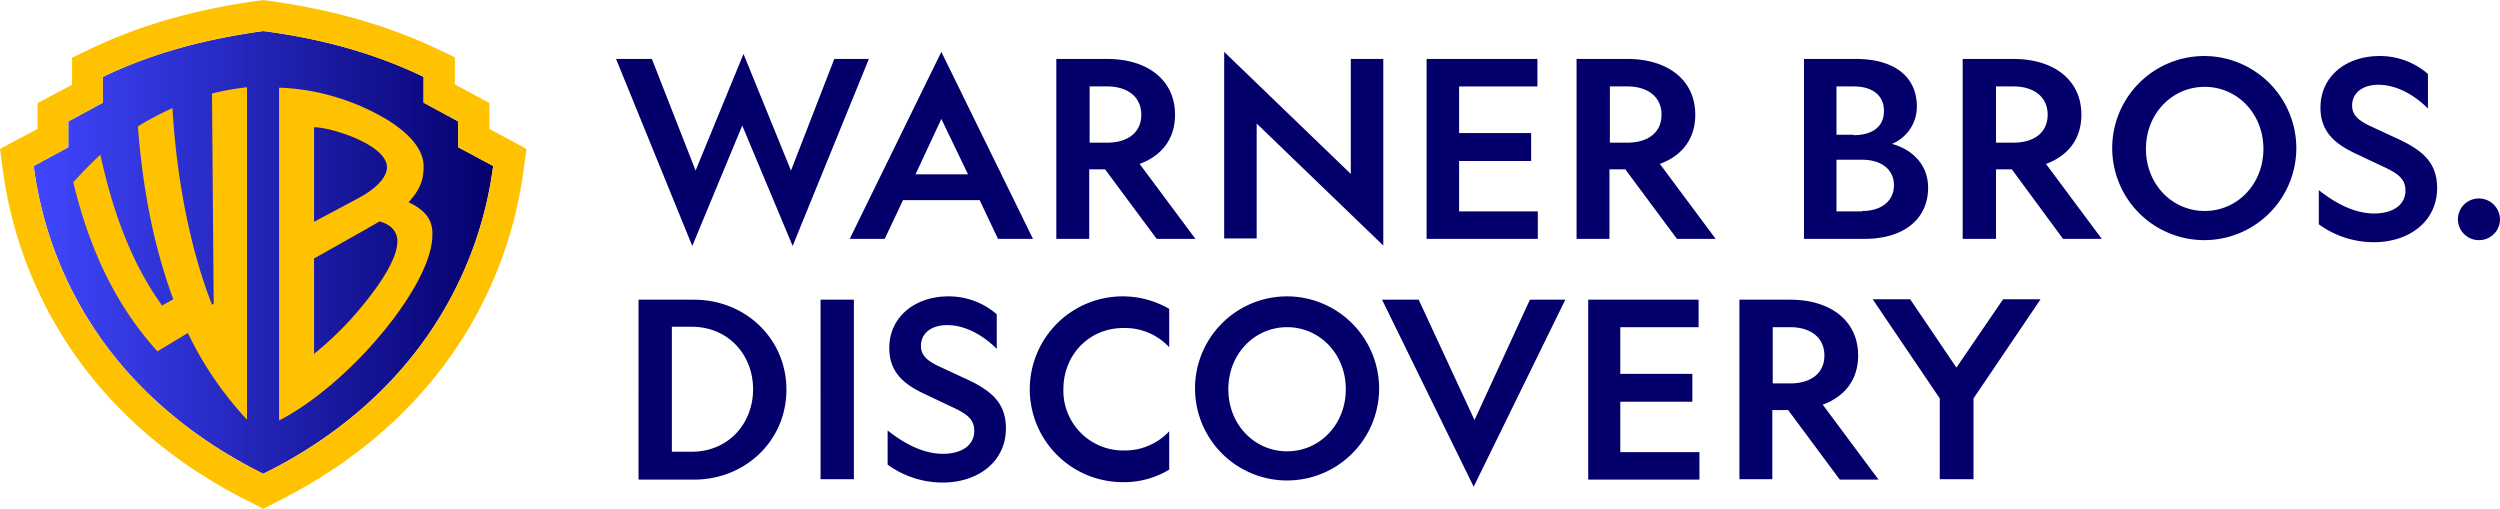 <svg viewBox="0 0 600.2 122.1" xmlns="http://www.w3.org/2000/svg" width="2500" height="509"><linearGradient id="a" gradientTransform="matrix(1 0 0 -1 0 482.36)" gradientUnits="userSpaceOnUse" x1="8.1" x2="118.4" y1="421.81" y2="421.81"><stop offset="0" stop-color="#4047ff"/><stop offset="1" stop-color="#04006c"/></linearGradient><g fill="#03006c"><path d="M166.2 59l-18.3-44.9h8.6L167 40.9l11.5-28 11.4 28 10.4-26.8h8.3L190.3 59l-12.1-28.9zM248 57.3h-8.4l-4.4-9.3h-18.4l-4.4 9.3H204l22-44.9zm-28.2-15.5h12.6L226 28.5zM261.6 57.3h-8V14.1h12.2c9.5 0 16.3 4.9 16.3 13.4 0 5.9-3.3 9.9-8.5 11.8l13.4 18h-9.3l-12.4-16.7h-3.8v16.7zm0-23.1h4.2c4.9 0 8.2-2.4 8.2-6.7s-3.3-6.8-8.2-6.8h-4.2zM386.5 57.3h-8V14.1h12.2c9.5 0 16.3 4.9 16.3 13.4 0 5.9-3.3 9.9-8.5 11.8l13.4 18h-9.3l-12.4-16.7h-3.8v16.7zm0-23.1h4.2c4.9 0 8.2-2.4 8.2-6.7s-3.3-6.8-8.2-6.8h-4.2zM324.3 14.1h7.8v44.8l-30.4-29.3v27.6h-7.8V12.4l30.4 29.3zM342.5 14.1h26.6v6.6h-18.8v11.2h17.3v6.7h-17.3v12.1h18.9v6.6h-26.7zM433.1 14.1h12.4c9.6 0 14.7 4.5 14.7 11.4a9.66 9.66 0 0 1-6 9c4.9 1.3 8.7 5 8.7 10.5 0 7.6-5.9 12.3-15.3 12.3h-14.5zM445 32.4c4.5 0 7.3-2 7.3-5.8s-2.8-5.9-7.3-5.9h-4.1v11.6h4.1zm2.1 18.2c4.6 0 7.6-2.4 7.6-6.2s-3.1-6.1-7.6-6.1h-6.2v12.4h6.2zM479.2 57.3h-8V14.1h12.2c9.5 0 16.3 4.9 16.3 13.4 0 5.9-3.3 9.9-8.5 11.8l13.4 18h-9.3L483 40.6h-3.8zm0-23.1h4.2c4.9 0 8.2-2.4 8.2-6.7s-3.3-6.8-8.2-6.8h-4.2zM551.3 35.7a22.1 22.1 0 1 1-22.1-22.3 22.15 22.15 0 0 1 22.1 22.3zm-36.1 0c0 8.5 6.3 14.9 14.1 14.9s14.1-6.4 14.1-14.9-6.3-14.9-14.1-14.9-14.1 6.4-14.1 14.9zM570 51.2c4.4 0 7.5-2 7.5-5.5 0-2.8-1.8-4-4.6-5.4l-7.2-3.4c-4.7-2.2-8.6-5-8.6-11.1 0-7.5 6.1-12.4 14.2-12.4a17.59 17.59 0 0 1 11.6 4.3V26c-3.3-3.3-7.6-5.7-11.9-5.7-3.6 0-6.3 1.8-6.3 5 0 2.4 1.7 3.6 4.1 4.8l6.7 3.1c6.3 2.9 9.6 5.9 9.6 11.9 0 8-6.7 13-15.2 13a22.52 22.52 0 0 1-13.2-4.3v-8.2c3.8 3 8.4 5.6 13.3 5.6zM600.2 52.6a5 5 0 0 1-5 5h-.1a5 5 0 0 1 0-10h.1a5.08 5.08 0 0 1 5 5zM425.6 115h-8V71.9h12.2c9.5 0 16.3 4.9 16.3 13.4 0 5.9-3.3 9.9-8.5 11.8l13.4 18h-9.3l-12.4-16.7h-3.8V115zm0-23h4.2c4.9 0 8.2-2.4 8.2-6.7s-3.3-6.8-8.2-6.8h-4.2zM381.2 71.9h26.6v6.6H389v11.2h17.3v6.7H389v12.1h19v6.6h-26.7V71.9zM331.1 93.4A22.1 22.1 0 1 1 309 71.1a22.15 22.15 0 0 1 22.1 22.3zm-36.2 0c0 8.5 6.3 14.9 14.1 14.9s14.1-6.4 14.1-14.9-6.3-14.9-14.1-14.9-14.1 6.4-14.1 14.9zM166.6 71.9c12.3 0 22.2 9.3 22.2 21.6s-9.9 21.6-22.2 21.6h-13.3V71.9zm-5.3 6.6v29.9h4.8c8.7 0 14.7-6.7 14.7-15s-6-15-14.7-15h-4.8zM205 71.9V115h-8V71.9zM226.4 108.9c4.4 0 7.5-2 7.5-5.5 0-2.8-1.8-4-4.6-5.4l-7.2-3.4c-4.7-2.2-8.6-5-8.6-11.1 0-7.5 6.2-12.4 14.2-12.4a17.59 17.59 0 0 1 11.6 4.3v8.3c-3.3-3.3-7.6-5.7-11.9-5.7-3.6 0-6.3 1.8-6.3 5 0 2.4 1.7 3.6 4.1 4.8l6.7 3.1c6.3 2.9 9.6 5.9 9.6 11.9 0 8-6.7 13-15.2 13a22.52 22.52 0 0 1-13.2-4.3v-8.2c3.8 3 8.4 5.6 13.3 5.6zM280.7 103.5v9.2a20.85 20.85 0 0 1-11.2 3 22.3 22.3 0 1 1 11.2-41.6v9.2a14.56 14.56 0 0 0-11-4.6c-8.2 0-14.4 6.4-14.4 14.7a14.35 14.35 0 0 0 14.4 14.7 14.56 14.56 0 0 0 11-4.6zM331.8 71.9h8.8l13.4 28.9 13.3-28.9h8.5l-22 44.9zM465.7 115V95.6l-16.1-23.8h9l11.1 16.4 11.2-16.4h9l-16.1 23.8V115z"/></g><path d="M118.4 39.8a92.09 92.09 0 0 1-17.3 42.9c-14 19-32.3 28.2-37.9 31-5.5-2.8-23.9-12-37.9-31A91.94 91.94 0 0 1 8.1 39.8l8.3-4.5v-6.2l8.3-4.5v-6.2c11.4-5.5 24-9 38.5-11 14.5 1.9 27.1 5.5 38.5 11v6.2l8.3 4.5v6.2z" fill="url(#a)"/><path d="M117.5 30.9v-6.2l-8.3-4.5v-6.5l-4.2-2C92.9 6 79.6 2.2 64.2.1l-1-.1-1 .1C46.9 2.2 33.5 6 21.5 11.8l-4.2 2v6.5L9 24.7v6.2l-9 4.8.7 5.1a100.14 100.14 0 0 0 18.7 46.3c10.1 13.7 23.7 24.9 40.5 33.3l3.3 1.7 3.3-1.7c16.8-8.4 30.4-19.6 40.5-33.3a100.14 100.14 0 0 0 18.7-46.3l.7-5.1zm.9 8.9a92.09 92.09 0 0 1-17.3 42.9c-14 19-32.3 28.2-37.9 31-5.5-2.8-23.9-12-37.9-31A91.94 91.94 0 0 1 8.1 39.8l8.3-4.5v-6.2l8.3-4.5v-6.2c11.4-5.5 24-9 38.5-11 14.5 1.9 27.1 5.5 38.5 11v6.2l8.3 4.5v6.2z" fill="#ffc200"/><path d="M50.9 22.4l.4 50.5-.4.2c-5.3-13.5-8.5-30.3-9.5-47.2a75.43 75.43 0 0 0-8.3 4.4c1.2 15.3 3.8 28.7 8.5 41.5l-2.7 1.5c-7.1-9.9-11.7-21.9-14.8-36.2-2.2 2-4.3 4.2-6.5 6.6 4.1 17.1 10.7 30.1 20.2 40.6l7.3-4.4a83.26 83.26 0 0 0 14.2 20.8V20.9a61.71 61.71 0 0 0-8.4 1.5zM98.1 48.5c3-3.3 3.6-5.7 3.6-8.6 0-4.1-3.4-7.8-8.4-11A54.29 54.29 0 0 0 79 22.8 52.69 52.69 0 0 0 67 21v79.9c16.8-8.6 36.7-32.3 36.8-44.4.2-3.7-1.7-6.1-5.7-8zm-22.7-18c4.1 0 17.5 4.2 17.5 9.6 0 1.9-1.7 4.7-7 7.5l-10.5 5.6zm10.4 44.3a77.85 77.85 0 0 1-10.4 10.1V62s15.2-8.5 15.7-8.9c4.5 1.2 4.3 4.5 4.3 4.8 0 4.2-4.3 10.7-9.6 16.9z" fill="#ffc200"/></svg>